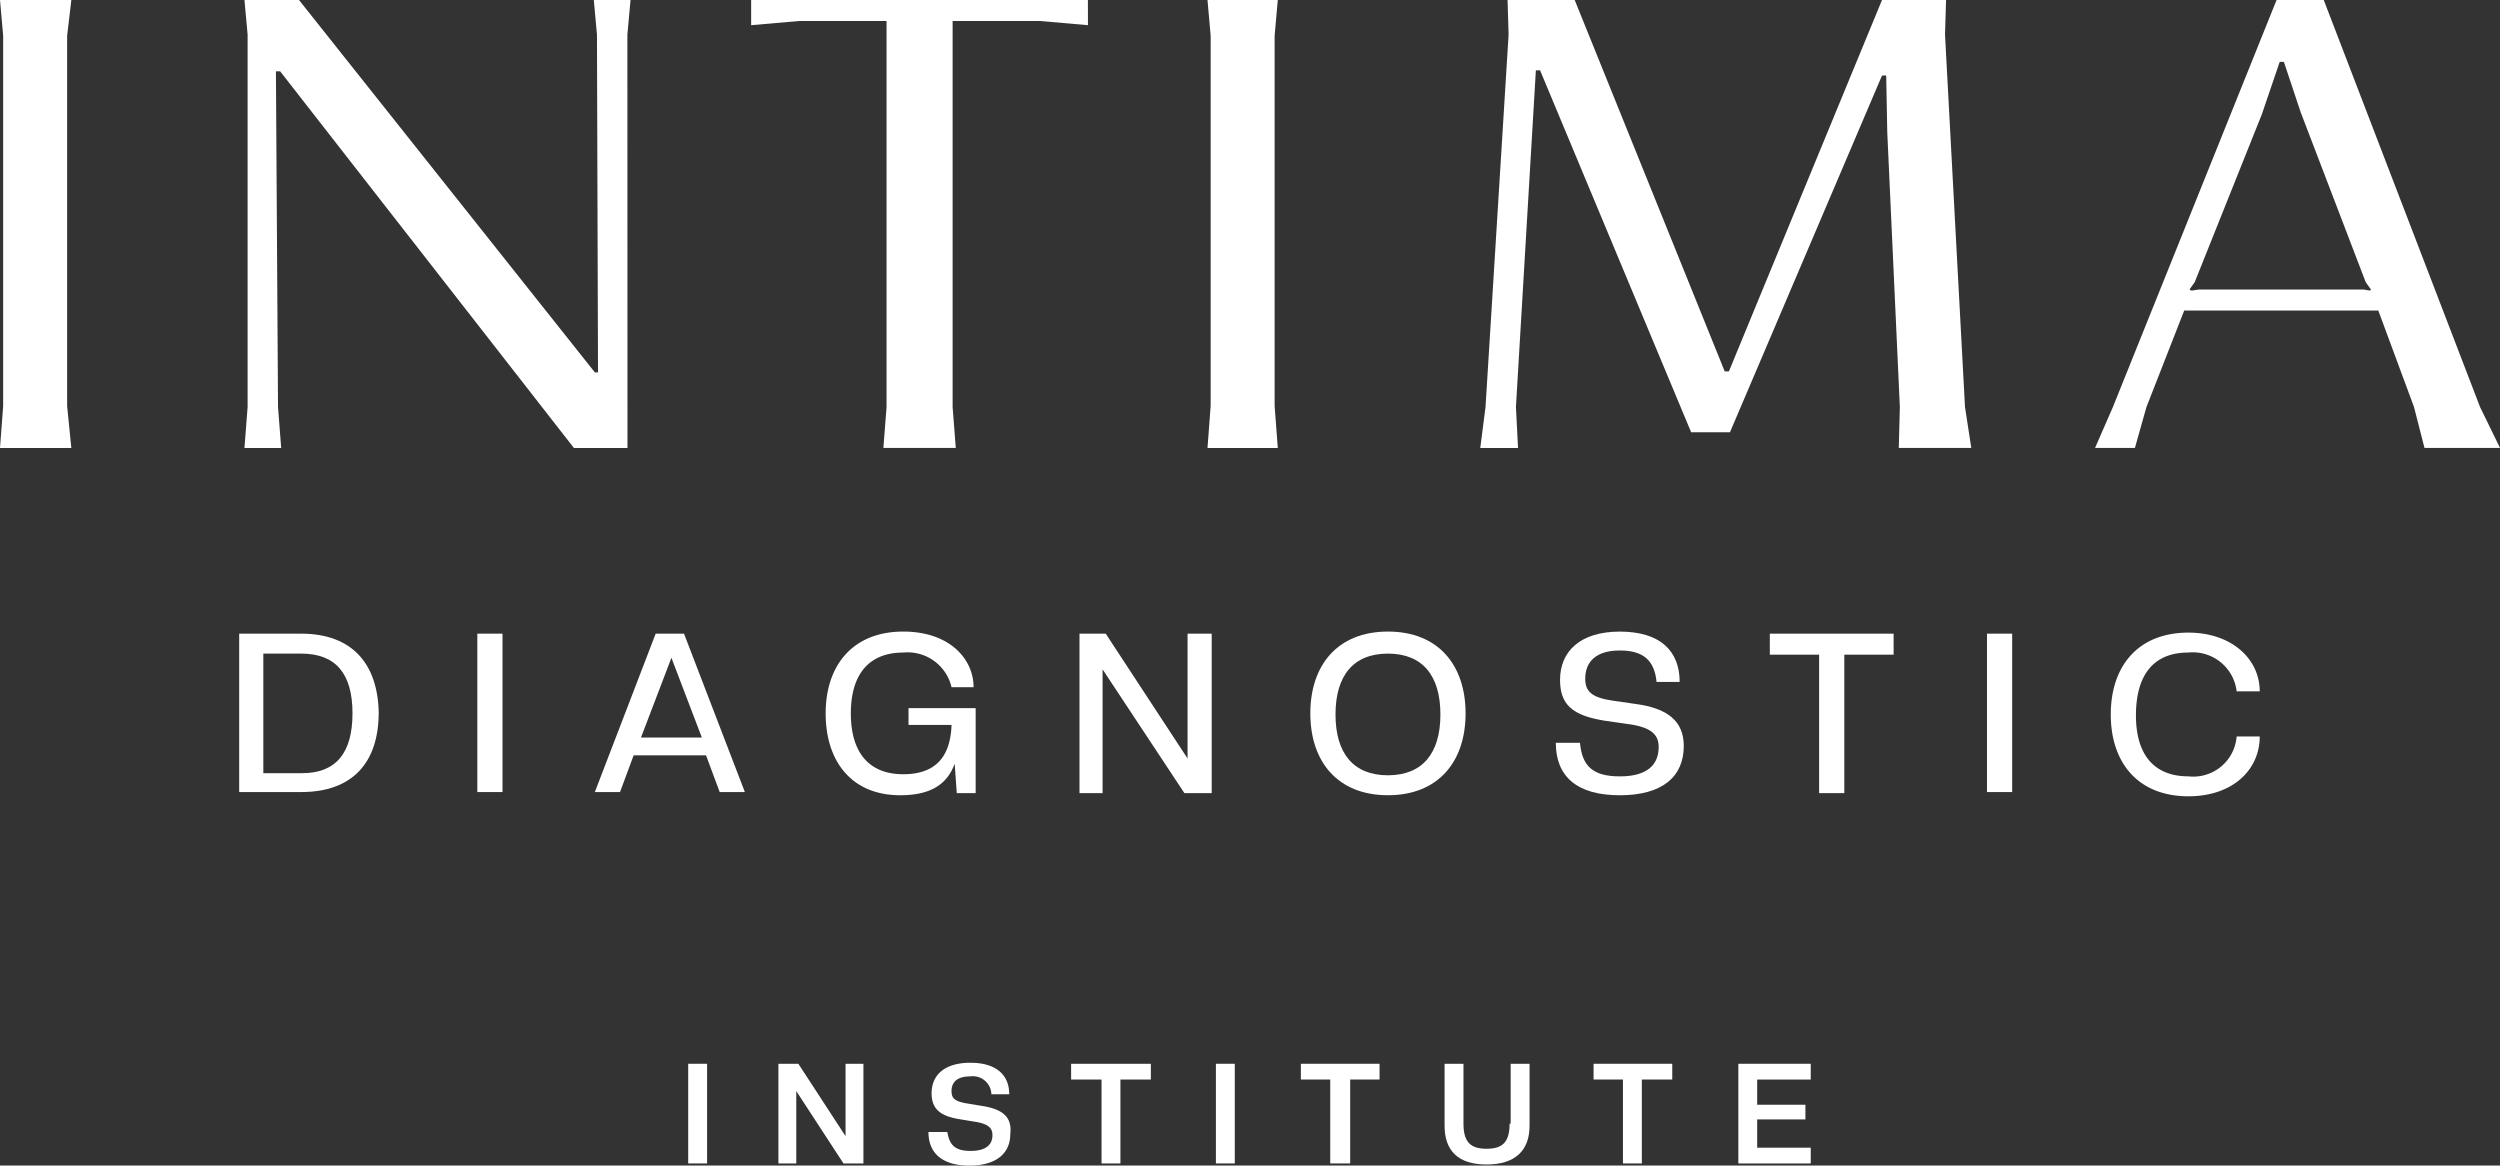 <?xml version="1.0" encoding="UTF-8"?>
<svg xmlns="http://www.w3.org/2000/svg" width="168.017" height="78.332" viewBox="0 0 168.017 78.332">
  <rect x="0" y="0" width="168.017" height="78.332" fill="#333333" stroke="none"/>
  <g id="Intima_Diagnostic" data-name="Intima Diagnostic" transform="translate(24552 3582.989)">
    <path id="Path_54334" data-name="Path 54334" d="M70.86,199.9H66.7v10.646h4.16c3.455,0,5.217-1.974,5.217-5.358C76.007,201.945,74.315,199.9,70.86,199.9Zm.071,9.377H68.322V201.24H70.86c2.327,0,3.455,1.34,3.455,4.019S73.187,209.277,70.93,209.277Z" transform="translate(-24602.625 -3740.303)" fill="#fff"></path>
    <rect id="Rectangle_10934" data-name="Rectangle 10934" width="1.692" height="10.646" transform="translate(-24519.92 -3540.403)" fill="#fff"></rect>
    <path id="Path_54335" data-name="Path 54335" d="M104.689,199.9,100.6,210.546h1.692l.917-2.468h4.865l.917,2.468h1.692L106.593,199.9Zm-.987,6.98,2.045-5.358,2.045,5.358Z" transform="translate(-24612.623 -3740.303)" fill="#fff"></path>
    <path id="Path_54336" data-name="Path 54336" d="M131.272,208.584l.141,1.974h1.269v-5.711H128.17v1.128h2.891c-.07,2.045-.987,3.314-3.243,3.314-2.327,0-3.525-1.481-3.525-4.089s1.2-4.089,3.525-4.089a3.034,3.034,0,0,1,3.243,2.327h1.481c0-1.9-1.622-3.737-4.724-3.737-3.384,0-5.217,2.256-5.217,5.5s1.763,5.5,5.006,5.5C129.721,210.7,130.779,209.923,131.272,208.584Z" transform="translate(-24619.111 -3740.244)" fill="#fff"></path>
    <path id="Path_54337" data-name="Path 54337" d="M154.062,208.29l-5.5-8.39H146.8v10.717h1.551V202.3l5.5,8.32h1.833V199.9h-1.622Z" transform="translate(-24626.25 -3740.303)" fill="#fff"></path>
    <path id="Path_54338" data-name="Path 54338" d="M179.235,205.2c0-3.243-1.833-5.5-5.217-5.5s-5.217,2.256-5.217,5.5,1.833,5.5,5.217,5.5S179.235,208.443,179.235,205.2Zm-5.217,4.16c-2.327,0-3.525-1.481-3.525-4.089s1.2-4.089,3.525-4.089,3.525,1.481,3.525,4.089S176.344,209.359,174.017,209.359Z" transform="translate(-24632.738 -3740.244)" fill="#fff"></path>
    <path id="Path_54339" data-name="Path 54339" d="M197.558,204.565l-1.481-.212c-1.481-.212-1.9-.635-1.9-1.481,0-1.128.705-1.9,2.327-1.9s2.327.705,2.468,2.115h1.551c0-2.115-1.34-3.384-4.019-3.384s-4.019,1.34-4.019,3.243c0,1.622.776,2.4,3.032,2.75l1.481.212c1.692.212,2.115.776,2.115,1.551,0,1.2-.776,1.974-2.609,1.974s-2.538-.705-2.679-2.256H192.2c0,2.256,1.41,3.525,4.3,3.525s4.3-1.269,4.3-3.314C200.8,205.693,199.674,204.847,197.558,204.565Z" transform="translate(-24639.639 -3740.244)" fill="#fff"></path>
    <path id="Path_54340" data-name="Path 54340" d="M212.6,201.31h3.314v9.307h1.692V201.31h3.314V199.9H212.6Z" transform="translate(-24645.656 -3740.303)" fill="#fff"></path>
    <rect id="Rectangle_10935" data-name="Rectangle 10935" width="1.692" height="10.646" transform="translate(-24418.461 -3540.403)" fill="#fff"></rect>
    <path id="Path_54341" data-name="Path 54341" d="M250.317,201.14a2.969,2.969,0,0,1,3.243,2.609h1.551c0-2.186-1.9-3.948-4.794-3.948-3.384,0-5.217,2.256-5.217,5.5s1.833,5.5,5.217,5.5c2.961,0,4.794-1.763,4.794-4.019h-1.551a2.925,2.925,0,0,1-3.243,2.679c-2.327,0-3.525-1.481-3.525-4.089C246.792,202.62,247.991,201.14,250.317,201.14Z" transform="translate(-24655.242 -3740.274)" fill="#fff"></path>
    <path id="Path_54342" data-name="Path 54342" d="M48.694,139.5H43.9l.212,2.4v24.889l-.212,2.82h4.794l-.282-2.82V141.9Z" transform="translate(-24595.9 -3722.489)" fill="#fff"></path>
    <path id="Path_54343" data-name="Path 54343" d="M92.935,141.827l.212-2.327H90.679l.212,2.327.07,22.7h-.212L70.866,139.5H67.2l.212,2.327v25.03l-.212,2.75h2.468l-.212-2.75-.141-22.562H69.6l19.742,25.312h3.6Z" transform="translate(-24602.771 -3722.489)" fill="#fff"></path>
    <path id="Path_54344" data-name="Path 54344" d="M138.132,139.5H115.5v1.692l3.243-.282H124.6v25.946l-.212,2.75h4.865l-.212-2.75V140.91h5.852l3.243.282Z" transform="translate(-24617.018 -3722.489)" fill="#fff"></path>
    <path id="Path_54345" data-name="Path 54345" d="M163.724,139.5H159l.212,2.4v24.889l-.212,2.82h4.724l-.212-2.82V141.9Z" transform="translate(-24629.848 -3722.489)" fill="#fff"></path>
    <path id="Path_54346" data-name="Path 54346" d="M216.234,141.827l.07-2.327H212L201.71,164.459h-.282L191.346,139.5h-4.512l.07,2.327-1.551,25.03-.353,2.75h2.538l-.141-2.75,1.34-22.632h.282l10.153,24.325h2.609L212,144.576h.282l.071,3.807.846,18.473-.071,2.75H218l-.423-2.75Z" transform="translate(-24637.516 -3722.489)" fill="#fff"></path>
    <path id="Path_54347" data-name="Path 54347" d="M269.476,166.856,258.97,139.5H255.8l-11,27.356-1.2,2.75h2.679l.776-2.75,2.538-6.487h13.044l2.4,6.487.705,2.75h5.076Zm-7.4-7.826-.423-.071H250.58l-.494.071-.141-.071.353-.494,4.512-11.281,1.2-3.525h.282l1.128,3.384,4.371,11.422.353.494Z" transform="translate(-24654.799 -3722.489)" fill="#fff"></path>
    <rect id="Rectangle_10936" data-name="Rectangle 10936" width="1.269" height="6.698" transform="translate(-24505.748 -3511.496)" fill="#fff"></rect>
    <path id="Path_54348" data-name="Path 54348" d="M122.612,245.765,119.44,240.9H118.1v6.7h1.2v-4.865l3.173,4.865h1.34v-6.7h-1.2Z" transform="translate(-24617.785 -3752.396)" fill="#fff"></path>
    <path id="Path_54349" data-name="Path 54349" d="M135.925,243.691l-.846-.141c-.917-.141-1.128-.353-1.128-.846,0-.635.423-.987,1.269-.987a1.248,1.248,0,0,1,1.41,1.2h1.2c0-1.269-.846-2.115-2.609-2.115s-2.609.846-2.609,2.045c0,1.058.564,1.551,1.974,1.763l.846.141c.987.141,1.269.423,1.269.917,0,.635-.423,1.058-1.481,1.058s-1.41-.423-1.551-1.269H132.4c0,1.41.917,2.256,2.75,2.256s2.75-.846,2.75-2.115C138.04,244.4,137.335,243.9,135.925,243.691Z" transform="translate(-24622.002 -3752.366)" fill="#fff"></path>
    <path id="Path_54350" data-name="Path 54350" d="M146,241.958h2.045v5.64h1.269v-5.64h2.045V240.9H146Z" transform="translate(-24626.014 -3752.396)" fill="#fff"></path>
    <rect id="Rectangle_10937" data-name="Rectangle 10937" width="1.269" height="6.698" transform="translate(-24470.283 -3511.496)" fill="#fff"></rect>
    <path id="Path_54351" data-name="Path 54351" d="M167.9,241.958h1.974v5.64h1.34v-5.64h1.974V240.9H167.9Z" transform="translate(-24632.473 -3752.396)" fill="#fff"></path>
    <path id="Path_54352" data-name="Path 54352" d="M185.971,244.919c0,1.269-.494,1.692-1.551,1.692s-1.551-.423-1.551-1.692V240.9H181.6v4.16c0,1.692.917,2.609,2.82,2.609s2.891-.917,2.891-2.609V240.9h-1.269v4.019Z" transform="translate(-24636.514 -3752.396)" fill="#fff"></path>
    <path id="Path_54353" data-name="Path 54353" d="M195.8,241.958h1.974v5.64h1.269v-5.64h2.045V240.9H195.8Z" transform="translate(-24640.701 -3752.396)" fill="#fff"></path>
    <path id="Path_54354" data-name="Path 54354" d="M209.6,247.6h4.865V246.54h-3.6v-1.9h3.243v-.987h-3.243v-1.692h3.6V240.9H209.6Z" transform="translate(-24644.771 -3752.396)" fill="#fff"></path>
  </g>
</svg>
